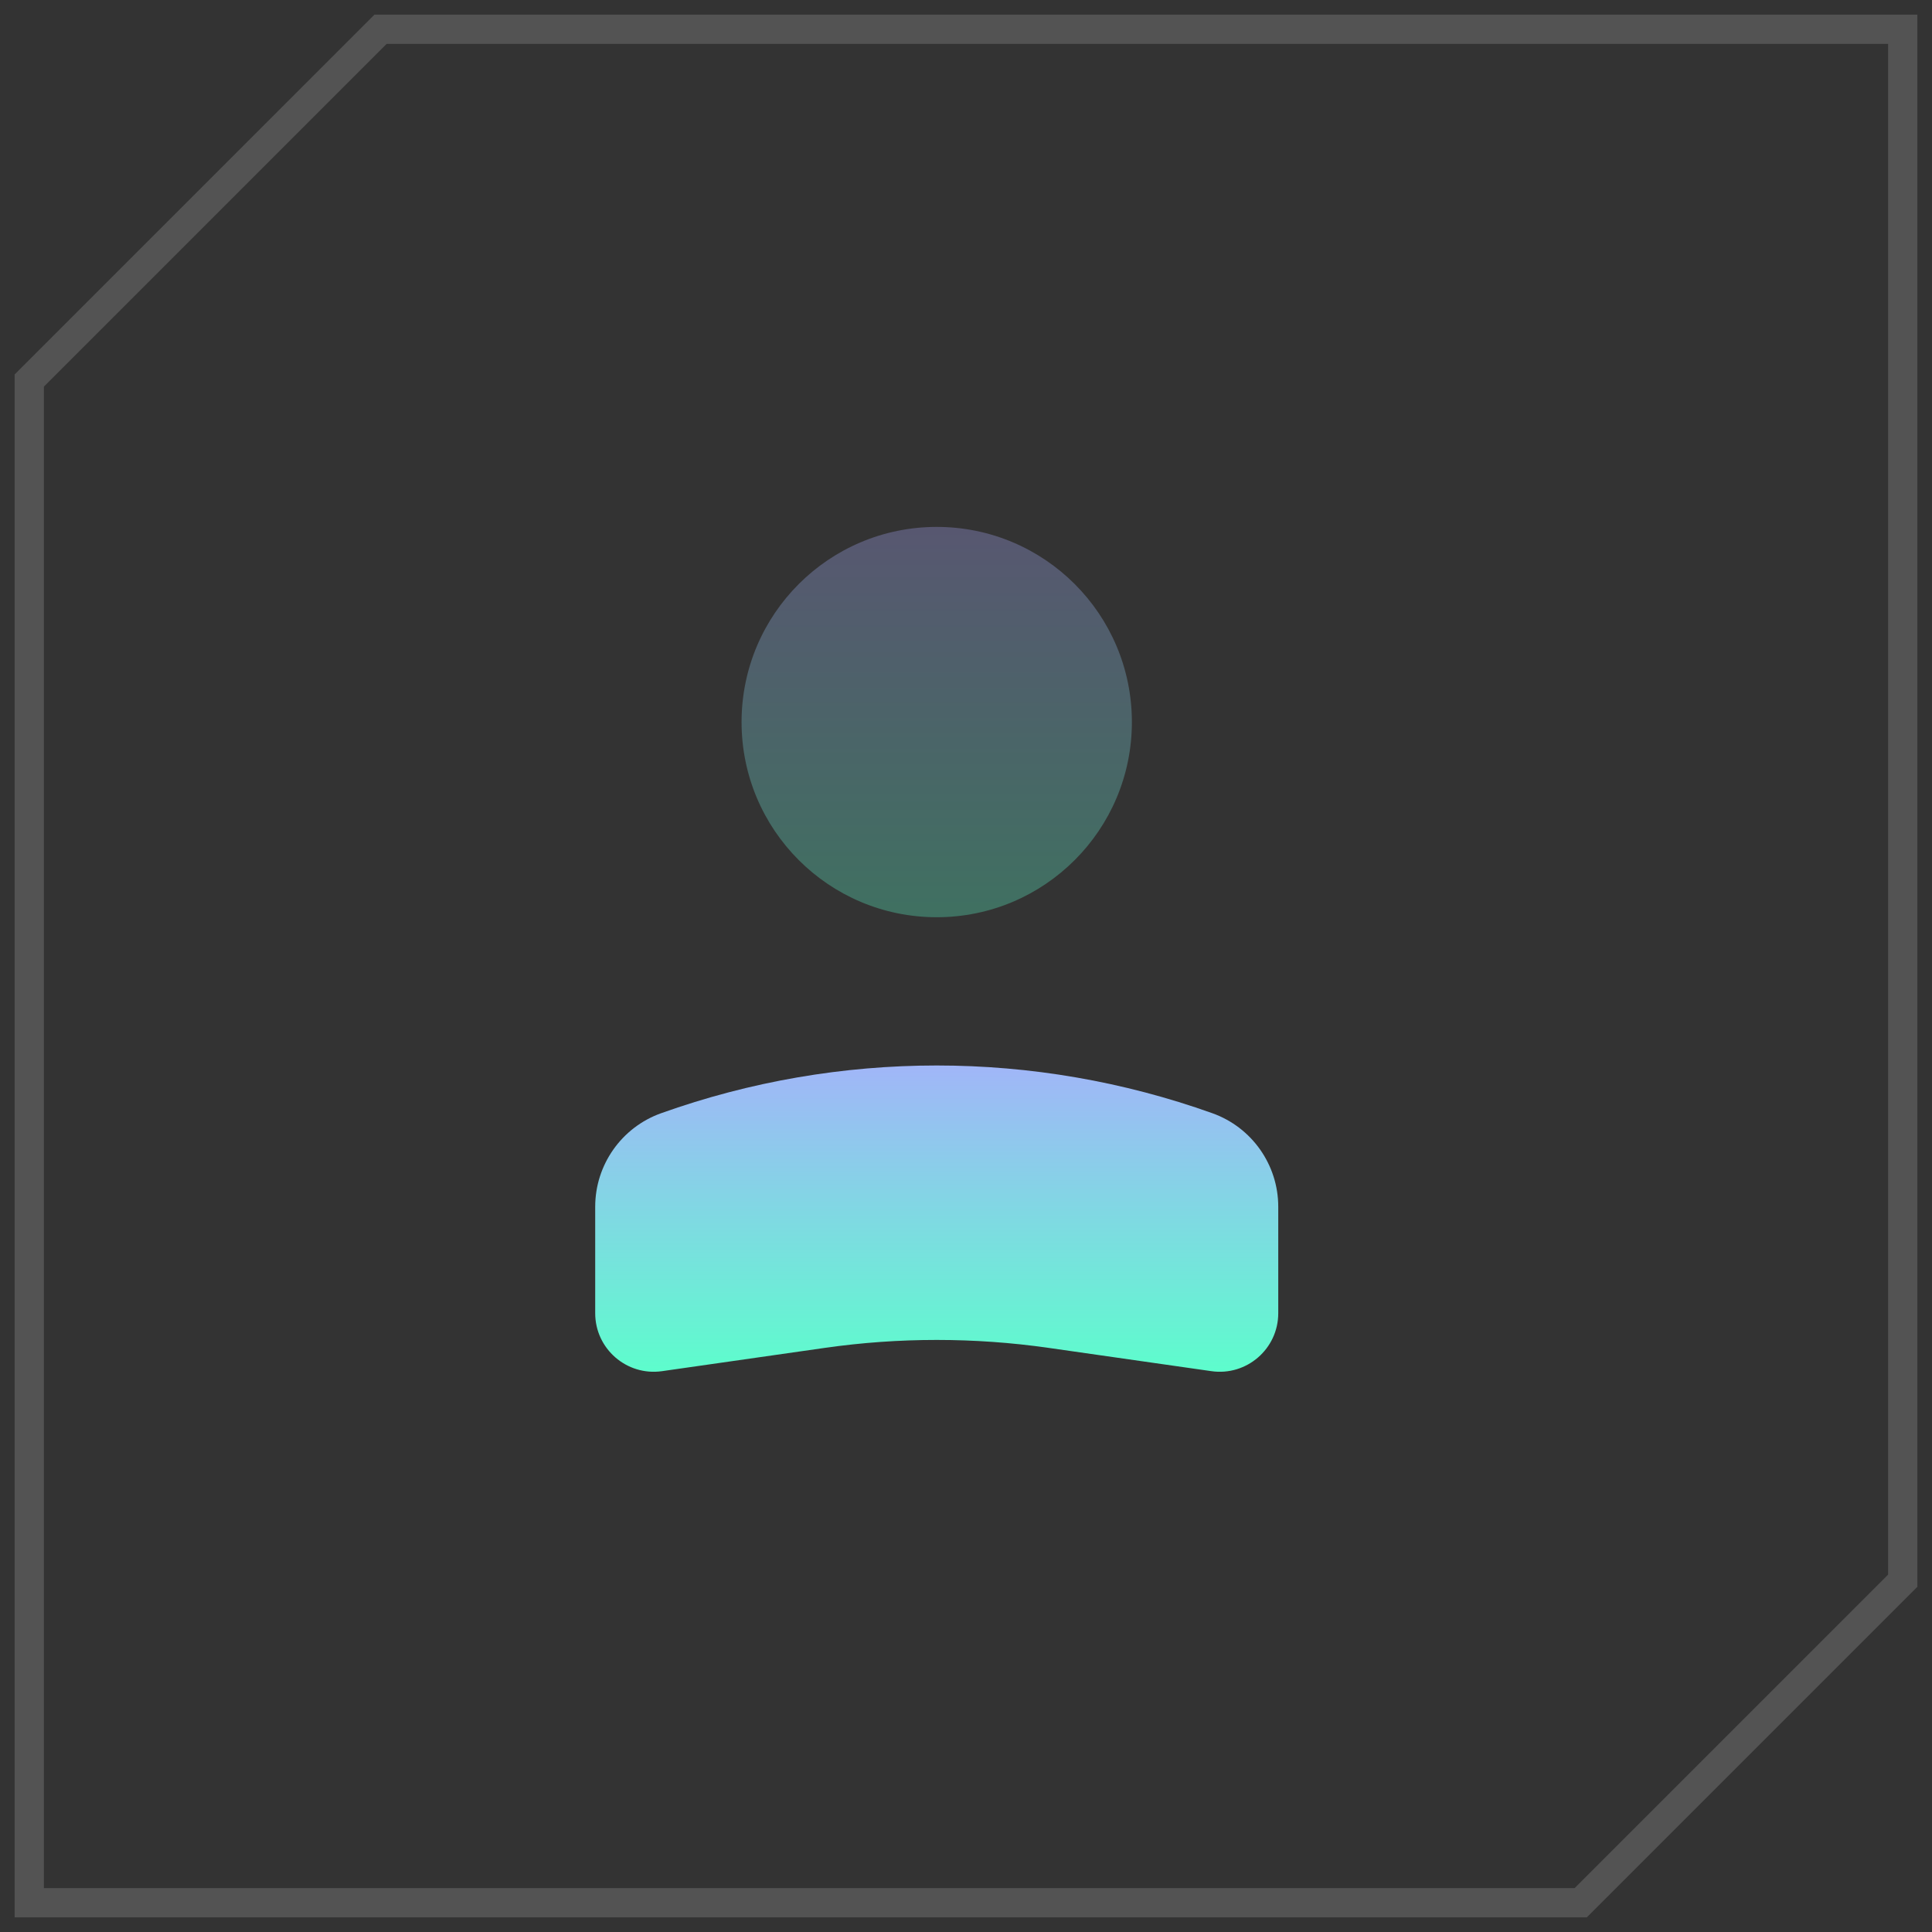 <?xml version="1.0" encoding="UTF-8"?> <svg xmlns="http://www.w3.org/2000/svg" width="66" height="66" viewBox="0 0 66 66" fill="none"><rect x="0" y="0" width="66" height="66" fill="#333333" stroke="none"/> <path d="M1 13L13 1H65V54L54 65H1V13Z" stroke="white" stroke-opacity="0.16"></path> <circle opacity="0.3" cx="6.667" cy="6.667" r="6.667" transform="matrix(-1 0 0 1 38.667 18)" fill="url(#paint0_linear_106_1567)"></circle> <path d="M20.333 41.224C20.333 39.791 21.235 38.511 22.585 38.029C28.673 35.855 35.327 35.855 41.415 38.029C42.765 38.511 43.667 39.791 43.667 41.224V44.861C43.667 46.078 42.589 47.013 41.384 46.841L35.818 46.045C33.286 45.684 30.714 45.684 28.182 46.045L22.616 46.841C21.411 47.013 20.333 46.078 20.333 44.861V41.224Z" fill="url(#paint1_linear_106_1567)"></path> <defs> <linearGradient id="paint0_linear_106_1567" x1="6.766" y1="-1.89992e-07" x2="6.766" y2="13.333" gradientUnits="userSpaceOnUse"> <stop stop-color="#ACAAFF"></stop> <stop offset="1" stop-color="#5BFFCB"></stop> <stop offset="1" stop-color="#0DE6BE"></stop> </linearGradient> <linearGradient id="paint1_linear_106_1567" x1="32.174" y1="34.667" x2="32.174" y2="47.167" gradientUnits="userSpaceOnUse"> <stop stop-color="#ACAAFF"></stop> <stop offset="1" stop-color="#5BFFCB"></stop> <stop offset="1" stop-color="#0DE6BE"></stop> </linearGradient> </defs> </svg> 